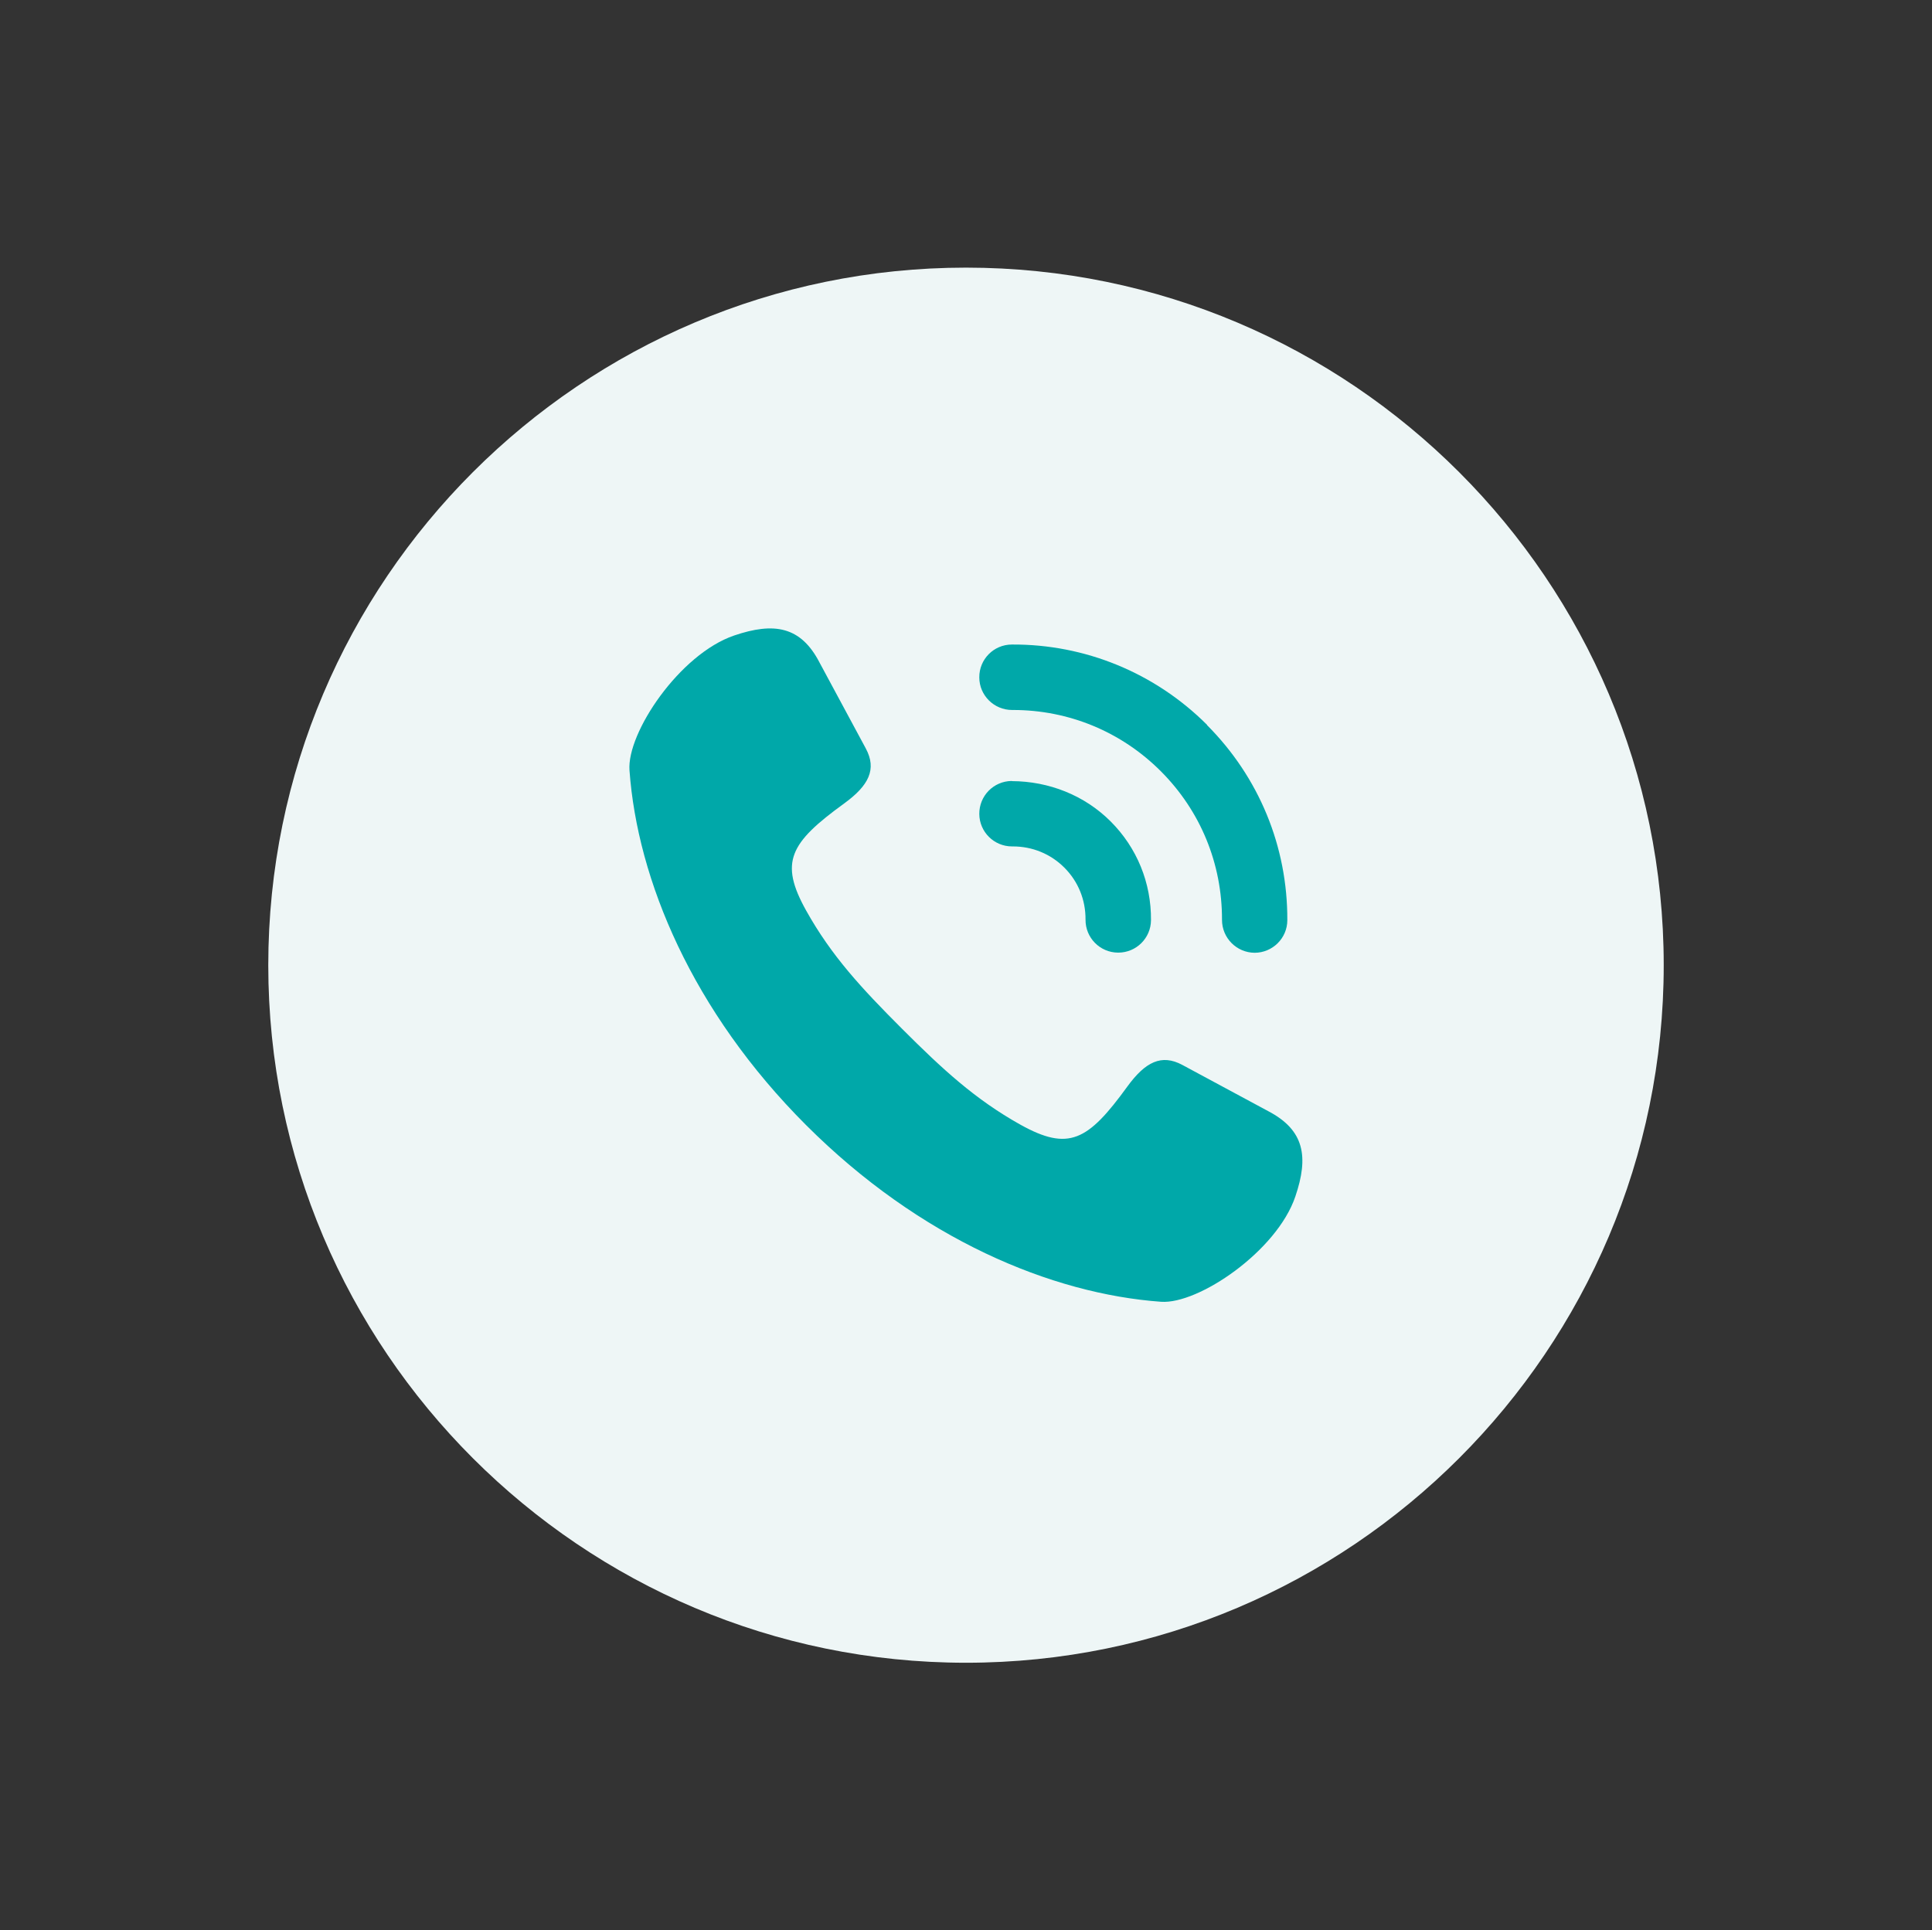 <svg viewBox="0 0 132.22 132.14" xmlns="http://www.w3.org/2000/svg" id="Calque_2">
  <rect x="0" y="0" width="132.22" height="132.14" fill="#333333" stroke="none"/>
  <defs>
    <style>
      .cls-1 {
        fill: none;
      }

      .cls-2 {
        fill: #00a8a9;
      }

      .cls-3 {
        fill: #eef6f6;
      }
    </style>
  </defs>
  <g data-sanitized-data-name="Calque_1" data-name="Calque_1" id="Calque_1-2">
    <g>
      <path d="M113.86,66.07c0,26.33-21.42,47.75-47.75,47.75s-47.75-21.42-47.75-47.75,21.42-47.75,47.75-47.75,47.75,21.42,47.75,47.75Z" class="cls-3"></path>
      <g>
        <path d="M86.79,76.06l-5.87-3.16c-1.43-.77-2.54-.21-3.77,1.48-2.7,3.72-4.01,4.45-7.33,2.6-3.09-1.73-5.31-3.78-8.09-6.56-2.78-2.78-4.83-4.99-6.56-8.09-1.85-3.32-1.12-4.63,2.6-7.33,1.69-1.23,2.25-2.34,1.48-3.77l-3.16-5.87c-1.29-2.5-3.13-2.78-5.84-1.86-3.74,1.27-7.36,6.67-7.17,9.23.54,7.49,4.29,16.49,12.09,24.29,7.8,7.8,16.8,11.55,24.29,12.09,2.56.18,7.93-3.47,9.19-7.21.92-2.71.63-4.54-1.86-5.84Z" class="cls-2"></path>
        <path d="M69.24,53.46c-1.24.01-2.23,1.02-2.22,2.26.01,1.23,1.01,2.22,2.24,2.22.02,0,.04,0,.06,0,1.33,0,2.58.51,3.52,1.45.95.95,1.46,2.21,1.45,3.56-.01,1.24.98,2.25,2.22,2.26h.02c1.23,0,2.23-.99,2.24-2.22.02-2.56-.96-4.96-2.76-6.76-1.8-1.8-4.24-2.75-6.76-2.76ZM82.61,49.62c-3.57-3.57-8.37-5.53-13.36-5.5-1.24,0-2.24,1.01-2.23,2.25,0,1.23,1.01,2.23,2.24,2.23.01,0,.04,0,.06,0,3.83,0,7.42,1.49,10.12,4.19,2.72,2.72,4.2,6.33,4.19,10.18,0,1.24,1,2.24,2.23,2.25h0c1.23,0,2.24-1,2.24-2.23.02-5.05-1.94-9.79-5.5-13.36Z" class="cls-2"></path>
      </g>
    </g>
    <rect height="132.14" width="132.22" class="cls-1"></rect>
  </g>
</svg>